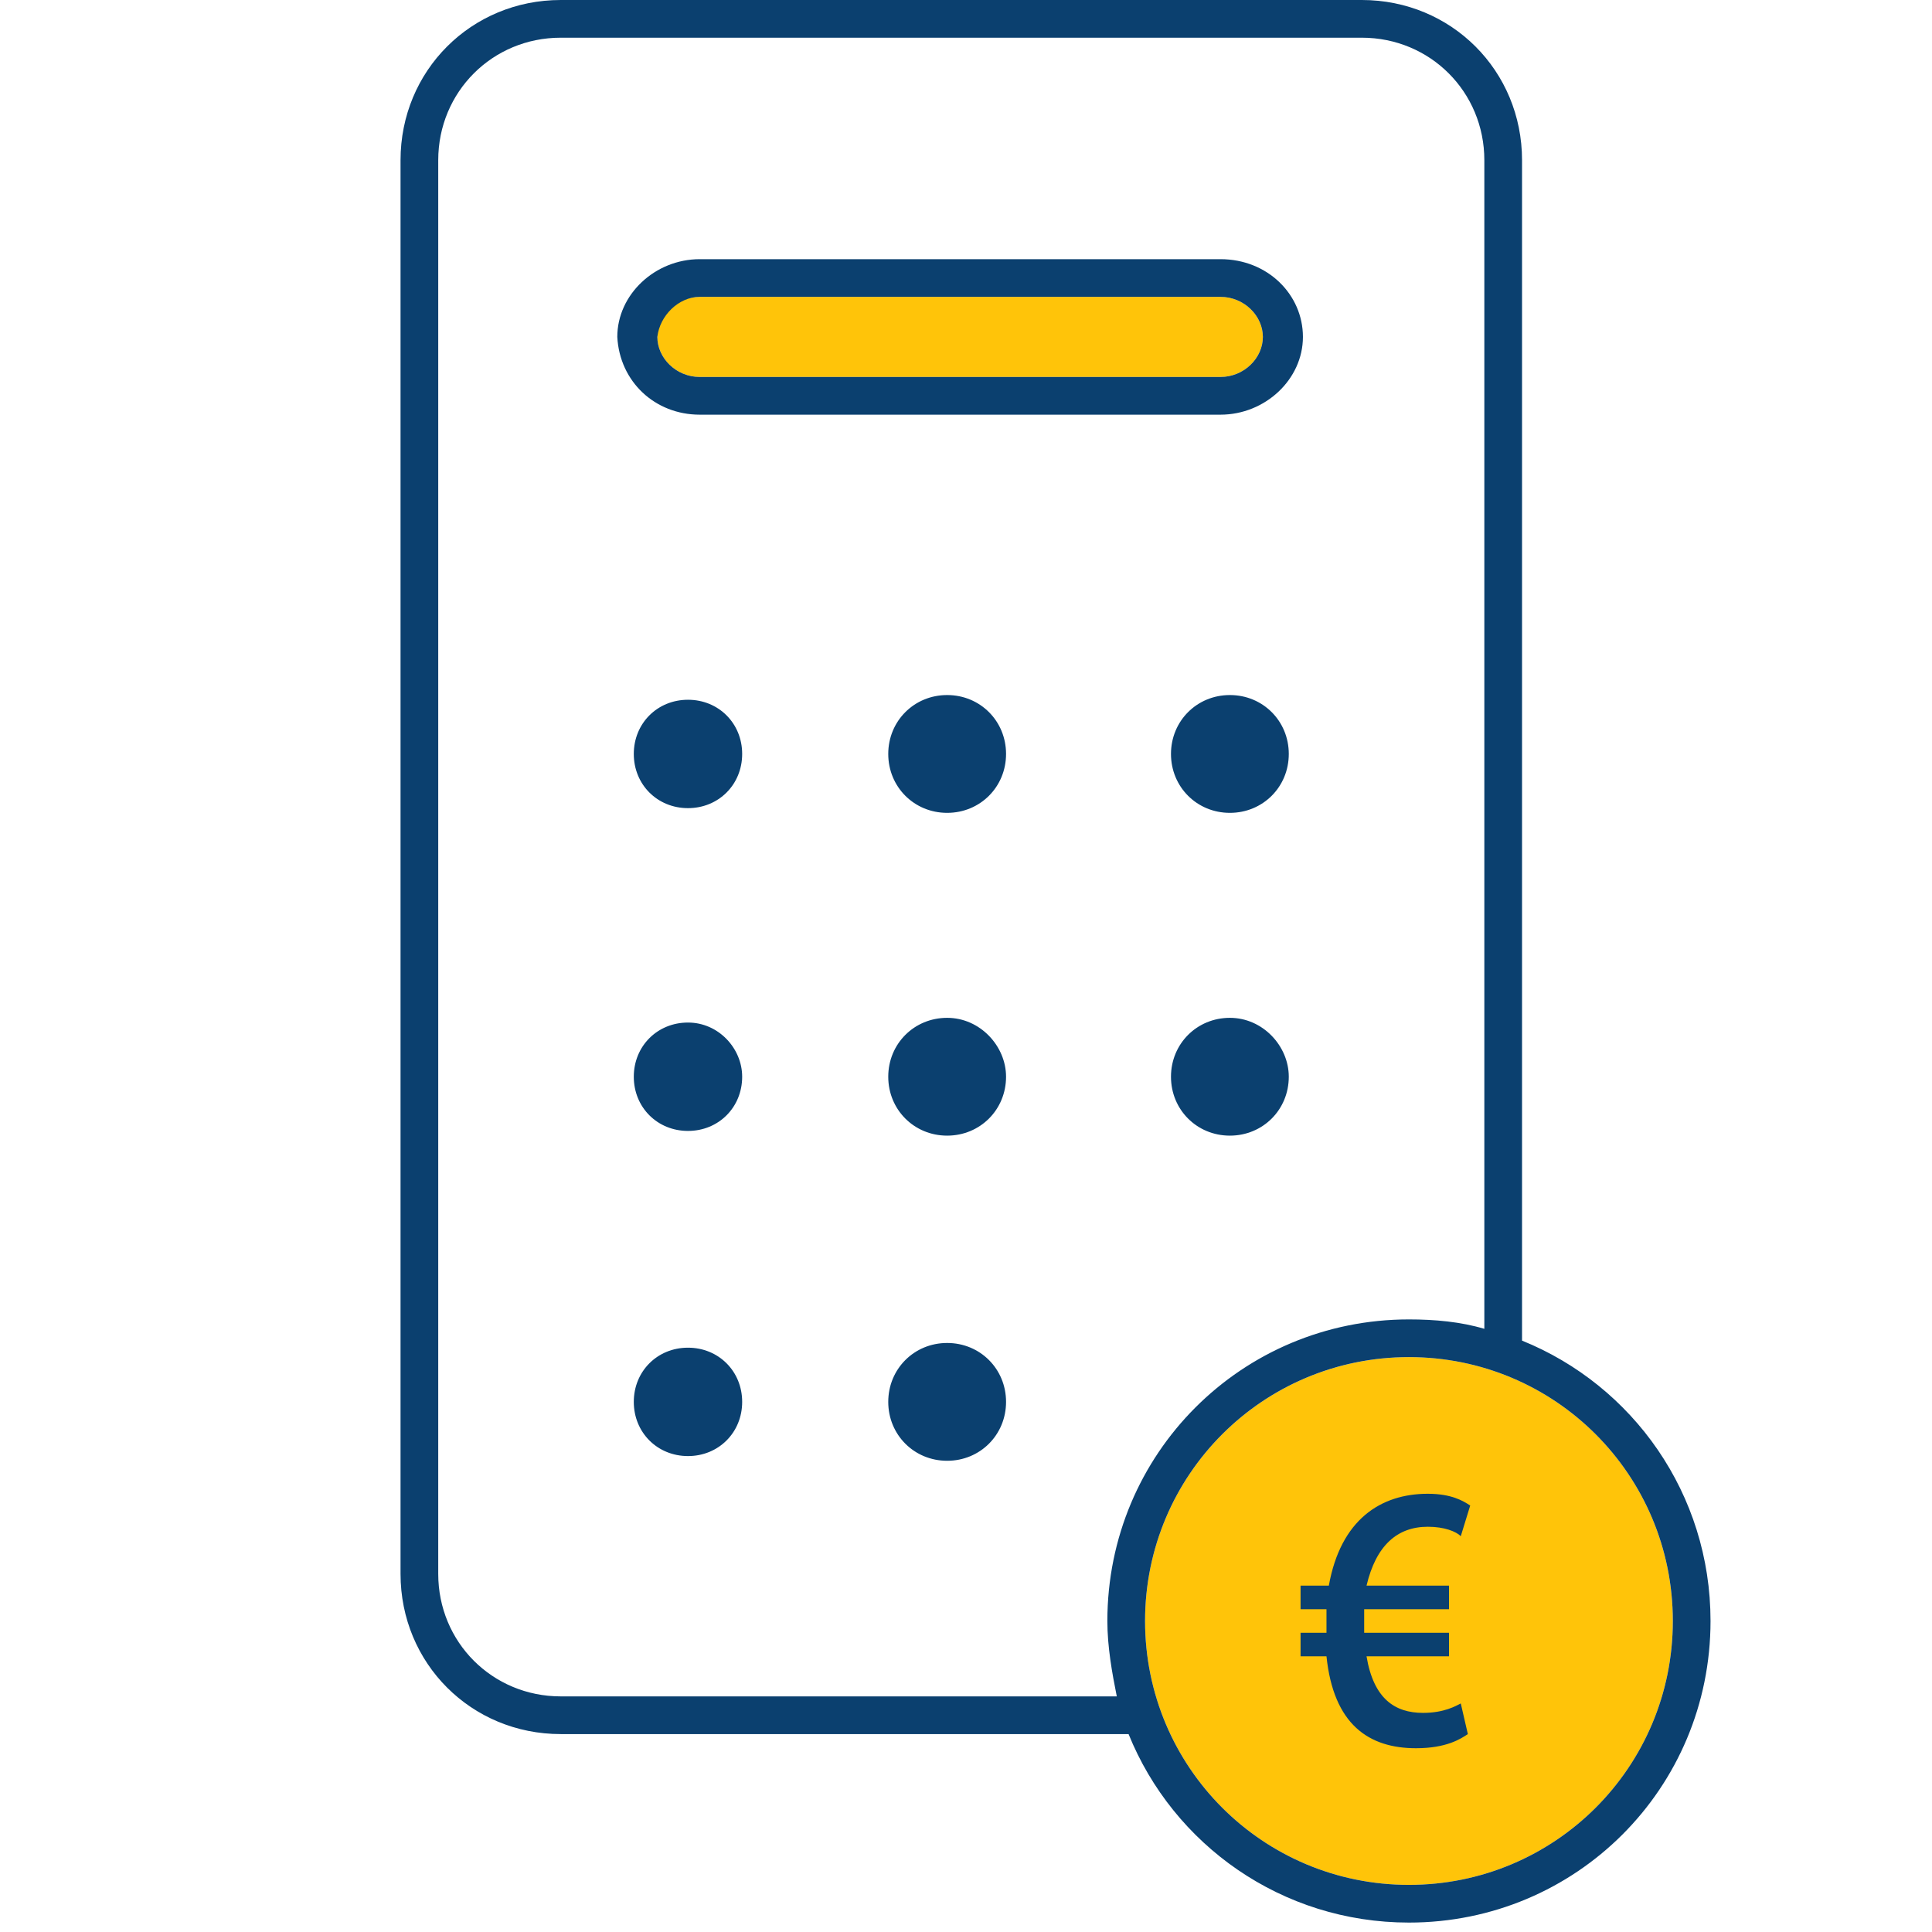 <?xml version="1.0" encoding="UTF-8"?>
<svg xmlns="http://www.w3.org/2000/svg" xmlns:xlink="http://www.w3.org/1999/xlink" version="1.1" id="Ebene_1" x="0px" y="0px" viewBox="0 0 82 82" style="enable-background:new 0 0 82 82;" xml:space="preserve">
<g>
	<path style="fill-rule:evenodd;clip-rule:evenodd;fill:#FFC409;" d="M59.8,57.6c-6.2,0-11.2,5-11.2,11.2S53.6,80,59.8,80   S71,75,71,68.8S66,57.6,59.8,57.6 M51.8,16H29.7c-1,0-1.8-0.8-1.8-1.7s0.8-1.7,1.8-1.7h22.1c1,0,1.8,0.8,1.8,1.7S52.8,16,51.8,16"></path>
	<path style="fill-rule:evenodd;clip-rule:evenodd;fill:#0B406F;" d="M58,67.3h3.5v1h-3.6c0,0.2,0,0.3,0,0.5c0,0.2,0,0.4,0,0.5h3.6   v1H58c0.3,1.8,1.2,2.4,2.4,2.4c0.9,0,1.4-0.3,1.6-0.4l0.3,1.3c-0.3,0.2-0.9,0.6-2.2,0.6c-2,0-3.5-1-3.8-3.9h-1.1v-1h1.1   c0-0.2,0-0.3,0-0.5c0-0.2,0-0.4,0-0.5h-1.1v-1h1.2c0.5-2.8,2.2-3.9,4.2-3.9c1,0,1.5,0.3,1.8,0.5L62,65.2c-0.2-0.2-0.7-0.4-1.4-0.4   C59.3,64.8,58.4,65.6,58,67.3L58,67.3z M29.7,12.6h22.1c1,0,1.8,0.8,1.8,1.7c0,0.9-0.8,1.7-1.8,1.7H29.7c-1,0-1.8-0.8-1.8-1.7   C28,13.4,28.8,12.6,29.7,12.6L29.7,12.6z M29.7,17.6h22.1c1.9,0,3.5-1.5,3.5-3.3c0-1.8-1.5-3.3-3.5-3.3H29.7   c-1.9,0-3.5,1.5-3.5,3.3C26.3,16.2,27.8,17.6,29.7,17.6L29.7,17.6z M42.7,59.5c0,1.4-1.1,2.5-2.5,2.5s-2.5-1.1-2.5-2.5   s1.1-2.5,2.5-2.5S42.7,58.1,42.7,59.5L42.7,59.5z M42.7,32c0,1.4-1.1,2.5-2.5,2.5s-2.5-1.1-2.5-2.5c0-1.4,1.1-2.5,2.5-2.5   S42.7,30.6,42.7,32L42.7,32z M31.5,32c0,1.3-1,2.3-2.3,2.3s-2.3-1-2.3-2.3c0-1.3,1-2.3,2.3-2.3S31.5,30.7,31.5,32L31.5,32z    M42.7,45.7c0,1.4-1.1,2.5-2.5,2.5s-2.5-1.1-2.5-2.5s1.1-2.5,2.5-2.5S42.7,44.4,42.7,45.7L42.7,45.7z M54.7,45.7   c0,1.4-1.1,2.5-2.5,2.5c-1.4,0-2.5-1.1-2.5-2.5s1.1-2.5,2.5-2.5C53.6,43.2,54.7,44.4,54.7,45.7L54.7,45.7z M54.7,32   c0,1.4-1.1,2.5-2.5,2.5c-1.4,0-2.5-1.1-2.5-2.5c0-1.4,1.1-2.5,2.5-2.5C53.6,29.5,54.7,30.6,54.7,32L54.7,32z M31.5,59.5   c0,1.3-1,2.3-2.3,2.3s-2.3-1-2.3-2.3s1-2.3,2.3-2.3S31.5,58.2,31.5,59.5L31.5,59.5z M31.5,45.7c0,1.3-1,2.3-2.3,2.3s-2.3-1-2.3-2.3   c0-1.3,1-2.3,2.3-2.3S31.5,44.5,31.5,45.7L31.5,45.7z M59.8,80c-6.2,0-11.2-5-11.2-11.2c0-6.2,5-11.2,11.2-11.2S71,62.6,71,68.8   C71,75,66,80,59.8,80L59.8,80z M23.8,72c-2.9,0-5.2-2.3-5.2-5.2v-60c0-2.9,2.3-5.2,5.2-5.2h34c2.9,0,5.2,2.3,5.2,5.2v49.6   c-1-0.3-2.1-0.4-3.2-0.4C52.7,56,47,61.7,47,68.8c0,1.1,0.2,2.2,0.4,3.2H23.8z M64.6,56.9V6.8c0-3.8-3-6.8-6.8-6.8h-34   C20,0,17,3,17,6.8v60c0,3.8,3,6.8,6.8,6.8h24.1c1.9,4.7,6.5,8,11.9,8c7.1,0,12.8-5.7,12.8-12.8C72.6,63.4,69.3,58.8,64.6,56.9   L64.6,56.9z"></path>
</g>
</svg>
